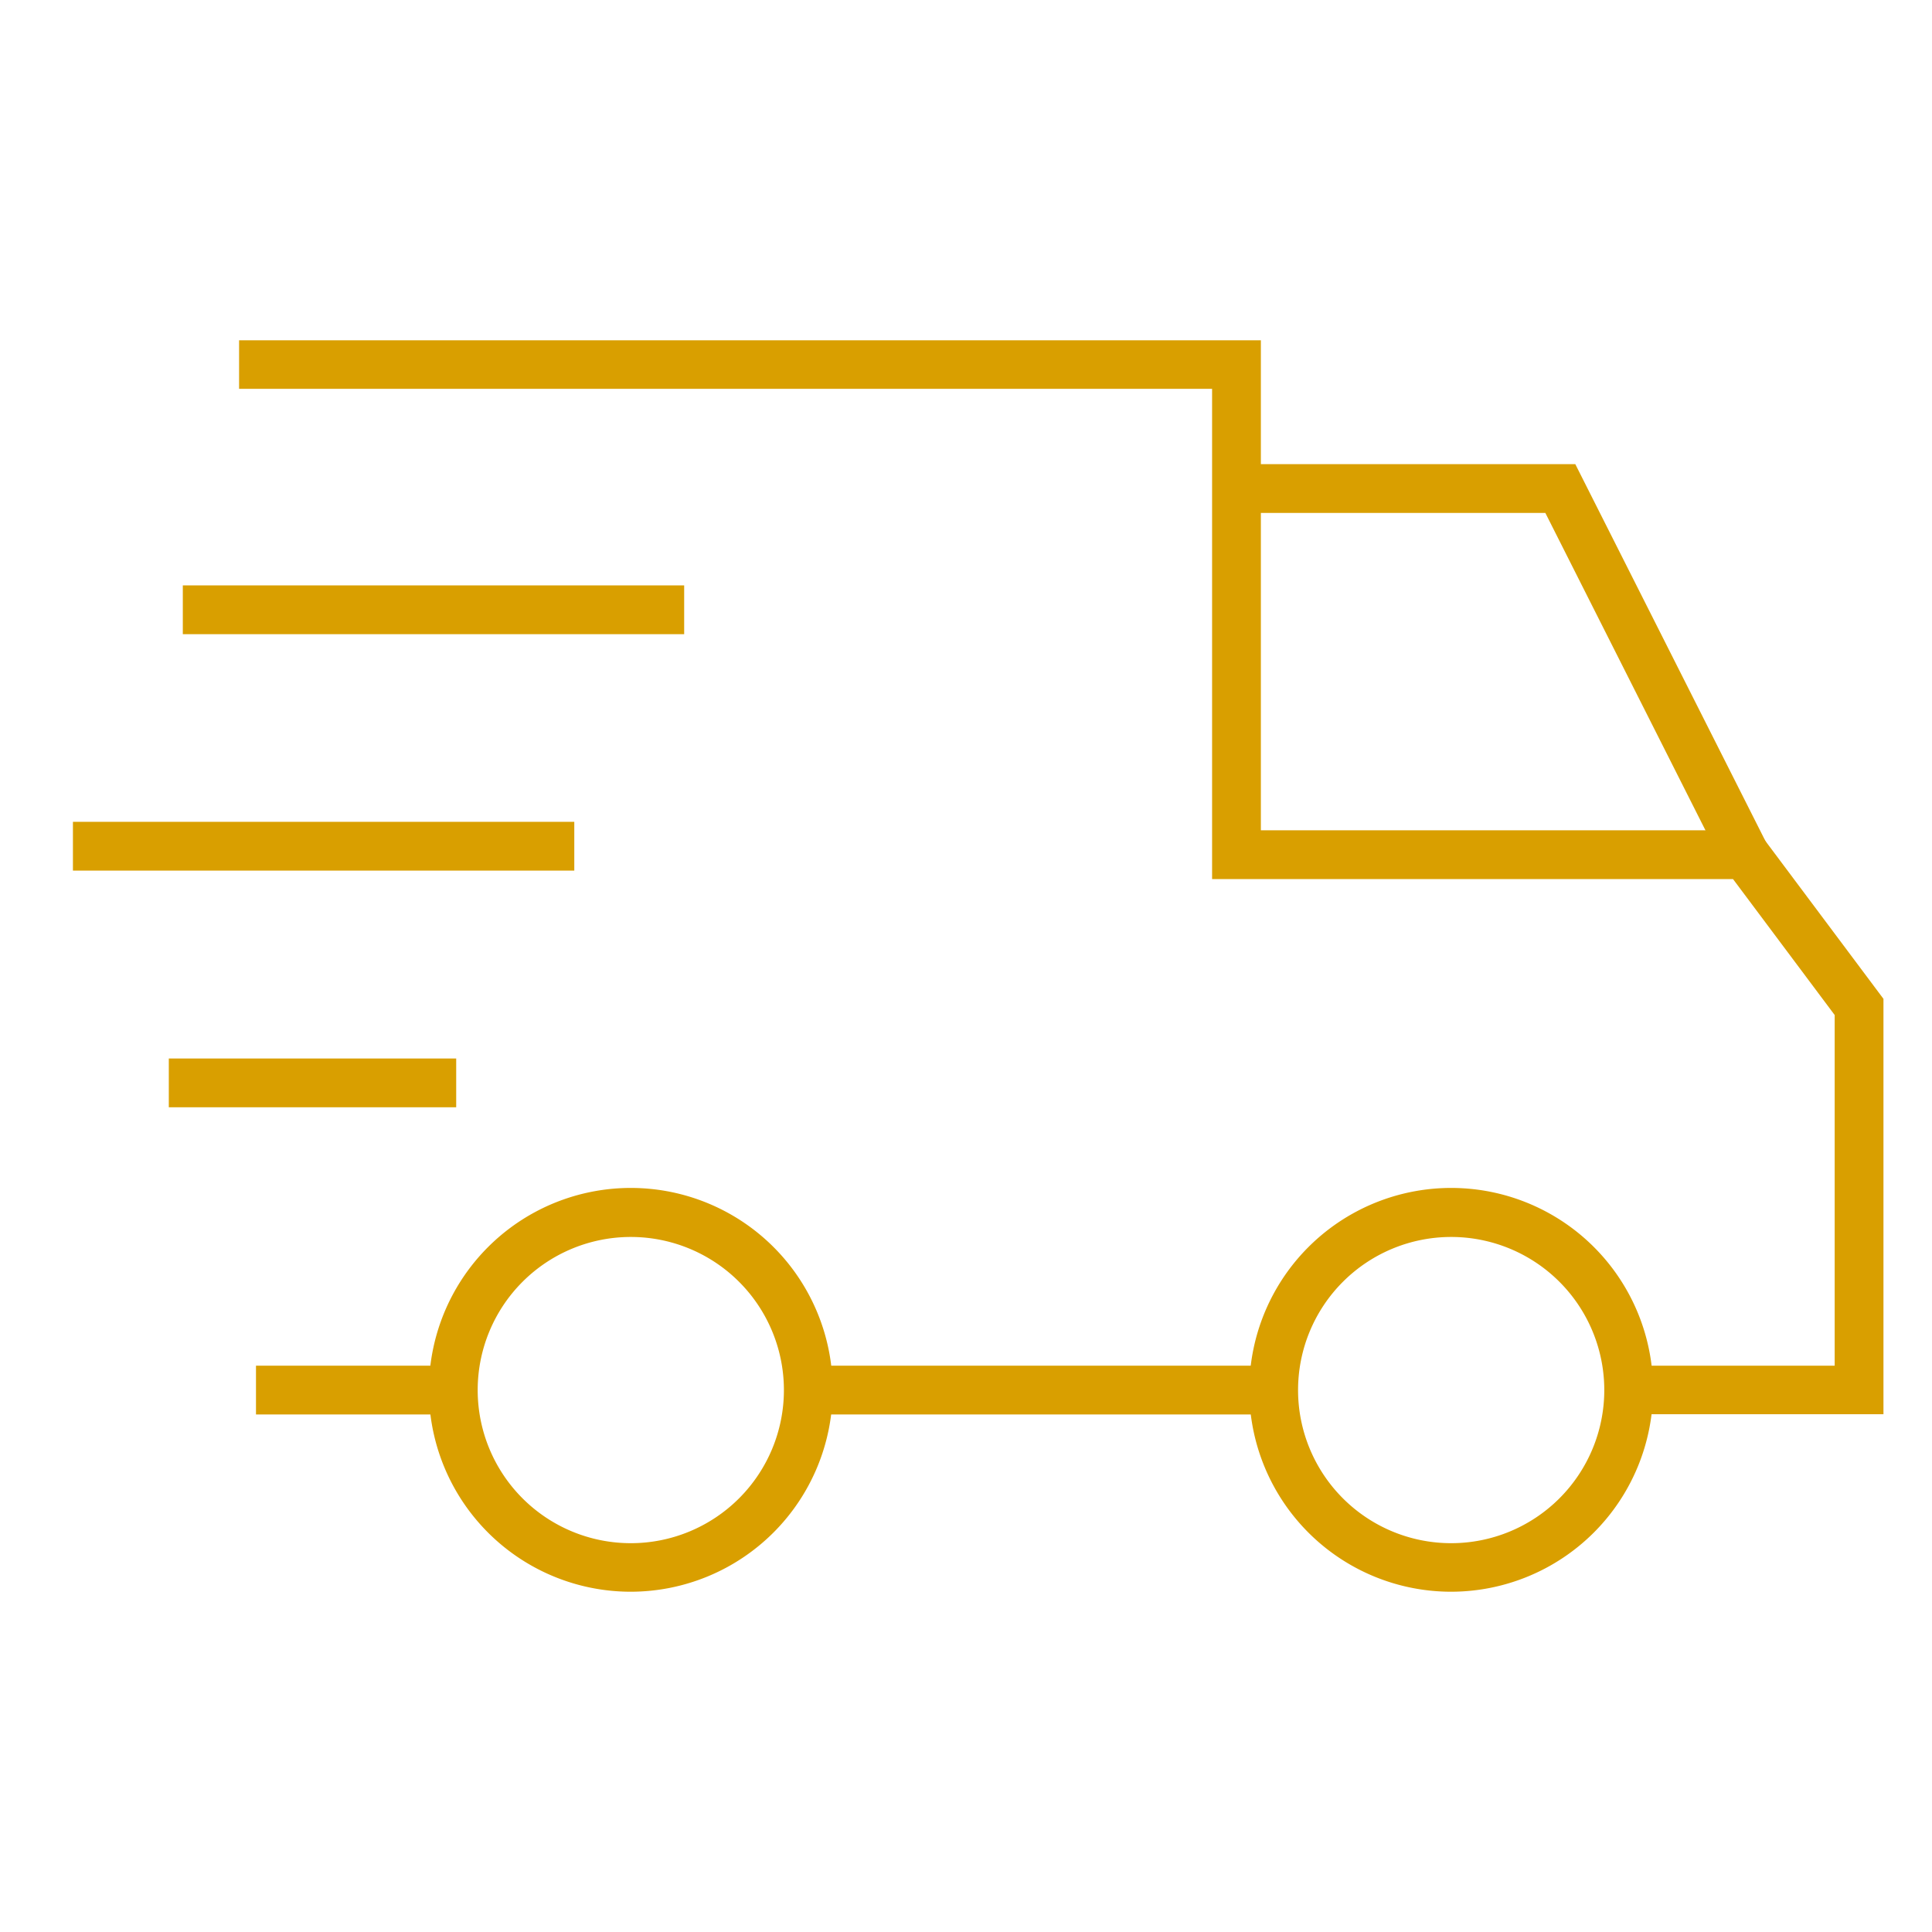 <svg xmlns="http://www.w3.org/2000/svg" viewBox="0 0 80 80"><defs><style>.cls-1{fill:#d99f00;}</style></defs><g id="CONTENIDO"><rect class="cls-1" x="10.6" y="56.55" width="8.17" height="2.02"/><rect class="cls-1" x="33.47" y="56.55" width="19.27" height="2.02"/><polygon class="cls-1" points="77.99 58.56 67.44 58.56 67.44 56.55 75.97 56.55 75.97 42.03 71.76 36.4 50.19 36.4 50.19 16.1 9.9 16.1 9.9 14.09 52.21 14.09 52.21 34.38 72.77 34.38 77.99 41.36 77.99 58.56"/><rect class="cls-1" x="7.57" y="24.24" width="20.76" height="2.02"/><rect class="cls-1" x="3.02" y="34.03" width="20.76" height="2.02"/><rect class="cls-1" x="6.99" y="43.83" width="11.9" height="2.02"/><path class="cls-1" d="M26.12,65.91a8.36,8.36,0,1,1,8.36-8.35A8.37,8.37,0,0,1,26.12,65.91Zm0-14.69a6.34,6.34,0,1,0,6.34,6.34A6.34,6.34,0,0,0,26.12,51.22Z"/><path class="cls-1" d="M60.09,65.91a8.36,8.36,0,1,1,8.36-8.35A8.37,8.37,0,0,1,60.09,65.91Zm0-14.69a6.34,6.34,0,1,0,6.34,6.34A6.34,6.34,0,0,0,60.09,51.22Z"/><polygon class="cls-1" points="71.36 35.85 63.99 21.24 51.2 21.24 51.2 19.22 65.23 19.22 73.16 34.94 71.36 35.85"/></g></svg>
